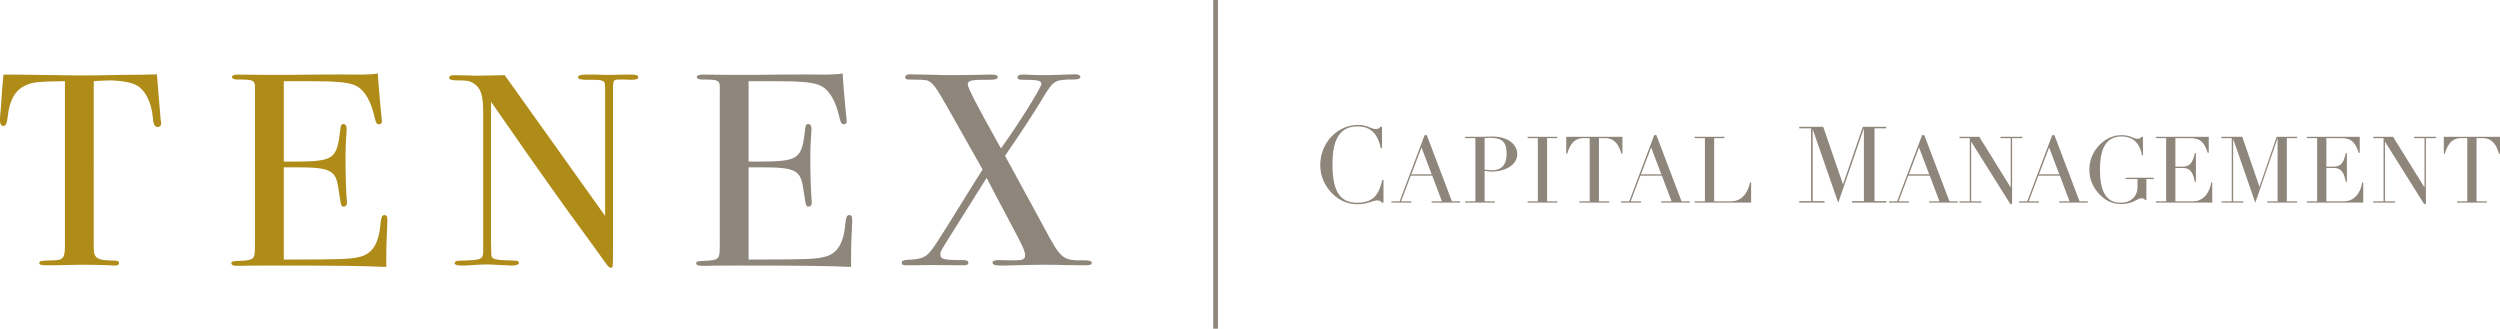 <?xml version="1.0" encoding="utf-8"?>
<!-- Generator: Adobe Illustrator 16.0.0, SVG Export Plug-In . SVG Version: 6.00 Build 0)  -->
<!DOCTYPE svg PUBLIC "-//W3C//DTD SVG 1.1//EN" "http://www.w3.org/Graphics/SVG/1.1/DTD/svg11.dtd">
<svg version="1.1" id="Layer_1" xmlns="http://www.w3.org/2000/svg" xmlns:xlink="http://www.w3.org/1999/xlink" x="0px" y="0px"
	 width="400px" height="52.591px" viewBox="0 0 400 52.591" enable-background="new 0 0 400 52.591" xml:space="preserve">
<g>
	<g>
		<g>
			<path fill="#AF8B18" d="M14.997,39.462c0,1.932,0.419,2.195,3.493,2.239c0.373,0.044,0.559,0.132,0.559,0.395
				c0,0.264-0.233,0.396-0.745,0.396c-0.14,0-0.372,0-0.652-0.044c-1.397-0.044-2.748-0.088-3.958-0.088
				c-0.699,0-1.63,0-2.887,0.044c-1.444,0.044-2.701,0.044-3.446,0.044c-0.746,0-1.071-0.088-1.071-0.352
				c0-0.351,0.232-0.395,2.002-0.438c1.816,0,2.096-0.308,2.096-2.37V12.99c-3.726,0.044-4.89,0.132-5.729,0.439
				c-2.096,0.702-3.12,2.327-3.446,5.4c-0.14,0.965-0.279,1.317-0.652,1.317S0,19.839,0,19.224c0-0.219,0-0.57,0.047-0.966
				l0.093-1.01c0.139-2.458,0.279-3.995,0.419-5.312h2.096l9.501,0.131c1.397,0,4.285,0,5.216-0.043l2.329-0.044
				c2.282,0,4.099-0.044,5.402-0.088c0.233,2.634,0.419,4.917,0.605,7.287c0.046,0.264,0.093,0.439,0.093,0.571
				c0,0.307-0.233,0.571-0.559,0.571c-0.419,0-0.652-0.351-0.745-1.053c-0.14-1.888-0.559-3.205-1.304-4.346
				c-0.745-1.098-1.583-1.581-3.213-1.845c-0.698-0.131-1.956-0.219-2.329-0.219c-2.328,0.088-2.328,0.088-2.654,0.131V39.462z"/>
			<path fill="#AF8B18" d="M46.524,25.853c6.939,0,7.359-0.263,7.917-5.092c0.046-0.659,0.187-0.922,0.513-0.922
				c0.326,0,0.512,0.307,0.512,0.79c0,0.352-0.047,0.878-0.093,1.537c-0.047,0.878-0.093,1.932-0.093,3.117
				c0,2.458,0.093,5.443,0.187,6.453c0.046,0.308,0.046,0.571,0.046,0.747c0,0.351-0.233,0.57-0.513,0.57
				c-0.419,0-0.419,0-0.838-2.81c-0.419-3.029-1.258-3.469-6.66-3.469h-1.723h-0.373v14.751c8.942,0,10.433-0.044,12.016-0.396
				c2.189-0.482,3.214-2.106,3.493-5.619c0.093-0.79,0.233-1.098,0.605-1.098c0.373,0,0.466,0.22,0.466,0.923
				c0,0.307-0.047,1.141-0.093,2.15c-0.046,0.966-0.093,2.502-0.093,3.775v1.449c-3.633-0.176-8.756-0.22-18.07-0.22
				c-2.934,0-3.912,0-5.356,0.044h-0.465c-0.605,0-0.885-0.132-0.885-0.395c0-0.352,0.093-0.352,2.05-0.439
				c1.63-0.176,1.723-0.352,1.723-2.547V14.482c0.046-1.712-0.047-1.756-2.934-1.756c-0.42,0-0.746-0.176-0.746-0.395
				c0-0.264,0.326-0.395,1.025-0.395l4.564,0.044h3.399c1.258-0.044,8.85-0.088,11.783-0.044c1.397-0.044,1.677-0.044,2.562-0.176
				c0.047,0.966,0.187,2.678,0.419,5.224l0.187,1.888c0.047,0.22,0.047,0.439,0.047,0.571c0,0.264-0.187,0.439-0.419,0.439
				c-0.419,0-0.513-0.176-0.745-1.098c-0.56-2.546-1.584-4.347-2.888-5.005c-1.118-0.615-3.074-0.791-7.825-0.791h-3.819v12.863
				H46.524z"/>
			<path fill="#AF8B18" d="M96.82,15.009c0-1.8,0-1.887-0.419-2.063c-0.326-0.176-0.698-0.176-2.235-0.176
				c-1.304,0-1.677-0.088-1.677-0.395c0-0.308,0.419-0.439,1.118-0.439h1.63c1.024,0.044,1.77,0.044,2.189,0.044
				c0.326,0,1.165,0,2.236-0.044h1.443c0.699,0,1.025,0.131,1.025,0.439c0,0.263-0.326,0.395-1.165,0.395l-1.024-0.044h-0.839
				c-0.978,0-1.024,0.088-1.024,1.712v25.287c0,3.116,0,3.116-0.326,3.116c-0.232,0-0.372-0.131-0.651-0.482
				c-1.771-2.458-3.726-5.18-5.962-8.209c-4.564-6.365-8.756-12.336-12.575-17.868v22.565l0.047,1.932
				c0.093,0.746,0.559,0.834,3.819,0.922c0.372,0,0.605,0.132,0.605,0.352c0,0.264-0.418,0.438-1.211,0.438
				c-0.28,0-0.28,0-2.655-0.132c-0.605-0.043-1.117-0.043-1.443-0.043c-0.513,0-0.513,0-3.447,0.175h-0.465
				c-0.699,0-1.071-0.132-1.071-0.396c0-0.263,0.326-0.395,0.932-0.395c3.679-0.088,3.679-0.132,3.633-2.195V17.863
				c0-2.678-0.419-3.863-1.584-4.566c-0.698-0.395-1.071-0.438-2.654-0.438c-0.792,0-1.211-0.132-1.211-0.439
				c0-0.219,0.279-0.395,0.698-0.395c0.093,0,0.093,0,2.375,0.043c0.605,0.044,1.118,0.044,1.537,0.044
				c0.326,0,1.724-0.044,4.285-0.087L96.82,34.545V15.009z"/>
			<path fill="#8E857B" d="M120.895,25.853c6.939,0,7.358-0.263,7.917-5.092c0.046-0.659,0.187-0.922,0.513-0.922
				c0.326,0,0.512,0.307,0.512,0.79c0,0.352-0.047,0.878-0.093,1.537c-0.047,0.878-0.093,1.932-0.093,3.117
				c0,2.458,0.093,5.443,0.187,6.453c0.046,0.308,0.046,0.571,0.046,0.747c0,0.351-0.233,0.57-0.513,0.57
				c-0.419,0-0.419,0-0.838-2.81c-0.419-3.029-1.257-3.469-6.66-3.469h-1.723h-0.373v14.751c8.942,0,10.433-0.044,12.016-0.396
				c2.189-0.482,3.214-2.106,3.493-5.619c0.094-0.79,0.233-1.098,0.606-1.098s0.465,0.22,0.465,0.923
				c0,0.307-0.047,1.141-0.093,2.15c-0.047,0.966-0.094,2.502-0.094,3.775v1.449c-3.632-0.176-8.756-0.22-18.07-0.22
				c-2.934,0-3.912,0-5.356,0.044h-0.465c-0.606,0-0.886-0.132-0.886-0.395c0-0.352,0.094-0.352,2.05-0.439
				c1.63-0.176,1.723-0.352,1.723-2.547V14.482c0.046-1.712-0.047-1.756-2.934-1.756c-0.419,0-0.745-0.176-0.745-0.395
				c0-0.264,0.326-0.395,1.024-0.395l4.564,0.044h3.4c1.257-0.044,8.849-0.088,11.783-0.044c1.397-0.044,1.677-0.044,2.562-0.176
				c0.047,0.966,0.187,2.678,0.419,5.224l0.186,1.888c0.047,0.22,0.047,0.439,0.047,0.571c0,0.264-0.187,0.439-0.419,0.439
				c-0.419,0-0.513-0.176-0.745-1.098c-0.56-2.546-1.584-4.347-2.888-5.005c-1.118-0.615-3.074-0.791-7.825-0.791h-3.819v12.863
				H120.895z"/>
			<path fill="#8E857B" d="M161.968,41.657c1.77,0,2.049-0.132,2.049-0.878c0-0.439-0.233-1.054-1.164-2.854
				c-3.167-5.971-4.844-9.132-4.983-9.482c-2.516,3.994-5.496,8.779-5.868,9.351c-1.538,2.458-1.538,2.458-1.538,2.897
				c0,0.79,0.466,0.922,3.633,0.922c0.559,0,0.838,0.132,0.838,0.439c0,0.264-0.232,0.395-0.698,0.395l-5.263-0.044l-3.446,0.044
				h-0.512c-0.559,0-0.745-0.131-0.745-0.395c0-0.308,0.279-0.439,0.931-0.483c1.583-0.044,2.515-0.264,3.121-0.79
				c0.745-0.615,1.444-1.668,5.729-8.605c1.351-2.194,1.816-2.94,3.167-5.048l-5.31-9.395c-2.142-3.82-2.654-4.522-3.586-4.873
				c-0.513-0.088-1.304-0.132-2.934-0.132c-0.373,0-0.559-0.132-0.559-0.351c0-0.308,0.279-0.483,0.745-0.483
				c0.559,0,0.605,0,4.238,0.088c1.164,0.044,1.956,0.044,2.189,0.044c0.419,0,5.728-0.044,6.008-0.088h0.652
				c0.652,0,0.978,0.131,0.978,0.351c0,0.395-0.373,0.483-1.677,0.483c-2.468-0.044-3.121,0.132-3.121,0.702
				c0,0.571,1.304,3.117,5.31,10.273c2.562-3.512,6.474-9.746,6.474-10.316c0-0.527-0.606-0.659-2.562-0.659
				c-1.071,0-1.257-0.044-1.257-0.395c0-0.308,0.279-0.439,0.885-0.439c0.326,0,0.746,0,1.305,0.044
				c0.931,0.044,1.676,0.044,2.235,0.044c0.512,0,3.819-0.088,4.424-0.132h0.419c0.466,0,0.792,0.175,0.792,0.395
				c0,0.219-0.233,0.395-0.605,0.395c-0.187,0.044-0.187,0.044-1.491,0.044c-2.142,0.132-2.328,0.307-4.145,3.336
				c-1.211,2.019-3.587,5.62-5.31,8.122l-0.513,0.747c0.466,0.79,2.516,4.653,6.288,11.545c2.702,5.049,2.934,5.225,6.427,5.181
				c0.792,0,1.165,0.132,1.165,0.396c0,0.307-0.28,0.395-1.304,0.395c-0.466,0-1.164,0-3.214-0.044
				c-1.257-0.044-2.282-0.044-3.26-0.044c-1.305,0-2.935,0.044-4.751,0.088c-0.884,0.044-1.583,0.044-2.002,0.044
				c-0.932,0-1.35-0.132-1.35-0.483c0-0.263,0.372-0.395,1.071-0.395L161.968,41.657z"/>
		</g>
	</g>
	<g>
		<g>
			<path fill="#8E857B" d="M221.359,32.421h-0.256c-0.152-0.171-0.322-0.358-0.748-0.358c-0.665,0-1.585,0.613-3.152,0.613
				c-1.432,0-2.812-0.493-4.004-1.669c-1.107-1.107-1.959-2.624-1.959-4.617c0-3.407,2.607-6.405,6.082-6.405
				c1.414,0,2.112,0.664,2.794,0.664c0.443,0,0.597-0.17,0.749-0.357h0.256v3.407h-0.188c-0.408-1.737-1.158-3.476-3.765-3.476
				c-3.629,0-3.97,3.612-3.97,6.167c0,4.788,1.618,6.048,3.97,6.048c3.032,0,3.544-1.907,4.003-3.646h0.188V32.421z"/>
			<path fill="#8E857B" d="M222.637,32.214h1.302l3.993-10.589h0.354l4.022,10.589h1.316v0.207h-4.555v-0.207h1.641l-1.553-4.111
				h-3.431l-1.553,4.111h1.642v0.207h-3.18V32.214z M227.442,23.592l-1.626,4.304h3.254L227.442,23.592z"/>
			<path fill="#8E857B" d="M234.42,32.214h1.642V22.098h-1.642v-0.207h2.78c0.28,0,0.548-0.015,0.828-0.03
				c0.267,0,0.548-0.015,0.813-0.015c2.247,0,3.919,1.124,3.919,2.81c0,1.761-1.937,2.796-4.112,2.796
				c-0.266,0-0.783-0.06-1.108-0.118v4.88h1.642v0.207h-4.762V32.214z M237.54,27.127c0.385,0.073,0.872,0.118,1.198,0.118
				c1.449,0,2.322-0.858,2.322-2.589c0-2.025-0.756-2.603-2.663-2.603c-0.369,0-0.695,0.03-0.857,0.044V27.127z"/>
			<path fill="#8E857B" d="M244.414,32.214h1.642V22.098h-1.642v-0.207h4.762v0.207h-1.641v10.116h1.641v0.207h-4.762V32.214z"/>
			<path fill="#8E857B" d="M252.709,32.214h1.642V22.098h-0.857c-0.784,0-2.056,0.074-2.737,2.5h-0.162v-2.707h8.992v2.707h-0.163
				c-0.681-2.426-1.952-2.5-2.735-2.5h-0.858v10.116h1.642v0.207h-4.762V32.214z"/>
			<path fill="#8E857B" d="M259.377,32.214h1.301l3.993-10.589h0.354l4.023,10.589h1.315v0.207h-4.555v-0.207h1.642l-1.553-4.111
				h-3.431l-1.553,4.111h1.642v0.207h-3.18V32.214z M264.184,23.592l-1.627,4.304h3.253L264.184,23.592z"/>
			<path fill="#8E857B" d="M271.145,32.214h1.643V22.098h-1.643v-0.207h4.763v0.207h-1.642v10.116h2.633
				c1.73,0,2.676-1.169,3.119-3.032h0.163v3.239h-9.036V32.214z"/>
			<path fill="#8E857B" d="M287.879,32.183h1.892V20.529h-1.892v-0.238h3.834l3.152,9.166h0.033l3.152-9.166h3.765v0.238h-1.892
				v11.653h1.892v0.238h-5.485v-0.238h1.891V20.632h-0.033l-4.072,11.806l-4.055-11.687h-0.034v11.432h1.891v0.238h-4.038V32.183z"
				/>
			<path fill="#8E857B" d="M302.24,32.214h1.301l3.993-10.589h0.354l4.023,10.589h1.315v0.207h-4.555v-0.207h1.642l-1.553-4.111
				h-3.432l-1.552,4.111h1.641v0.207h-3.179V32.214z M307.046,23.592l-1.627,4.304h3.254L307.046,23.592z"/>
			<path fill="#8E857B" d="M313.521,32.214h1.642V22.098h-1.642v-0.207h3.165l4.998,8.06h0.03v-7.854h-1.642v-0.207h3.504v0.207
				h-1.642v10.53h-0.295l-6.227-9.924h-0.029v9.51h1.642v0.207h-3.505V32.214z"/>
			<path fill="#8E857B" d="M323.058,32.214h1.302l3.992-10.589h0.355l4.022,10.589h1.315v0.207h-4.555v-0.207h1.642l-1.553-4.111
				h-3.431l-1.553,4.111h1.641v0.207h-3.179V32.214z M327.863,23.592l-1.627,4.304h3.254L327.863,23.592z"/>
			<path fill="#8E857B" d="M344.604,28.649h-1.184v3.357h-0.177c-0.208-0.222-0.296-0.281-0.591-0.281
				c-0.711,0-1.346,0.917-3.21,0.917c-1.39,0-2.425-0.443-3.431-1.449c-0.977-0.977-1.716-2.337-1.716-4.008
				c0-2.263,1.184-3.55,1.701-4.067c0.887-0.887,2.025-1.493,3.476-1.493c1.508,0,1.789,0.577,2.514,0.577
				c0.385,0,0.518-0.119,0.666-0.311h0.221v2.958h-0.162c-0.163-1.021-0.784-3.017-3.254-3.017c-2.943,0-3.46,2.736-3.46,5.354
				c0,1.789,0.251,3.594,1.301,4.54c0.592,0.532,1.14,0.71,2.145,0.71c1.228,0,2.559-0.799,2.559-2.543v-1.243h-1.907v-0.207h4.51
				V28.649z"/>
			<path fill="#8E857B" d="M344.94,32.214h1.642V22.098h-1.642v-0.207h8.46v2.559h-0.162c-0.504-1.538-1.096-2.352-2.722-2.352
				h-2.456v4.57h0.962c1.316,0,1.73-0.399,2.159-2.174h0.163v4.6h-0.163c-0.266-1.139-0.502-2.219-1.922-2.219h-1.199v5.339h2.796
				c2.159,0,2.825-2.13,2.942-3.032h0.163v3.239h-9.021V32.214z"/>
			<path fill="#8E857B" d="M355.438,32.214h1.641V22.098h-1.641v-0.207h3.326l2.737,7.957h0.028l2.736-7.957h3.268v0.207h-1.641
				v10.116h1.641v0.207h-4.761v-0.207h1.641V22.187h-0.028l-3.535,10.249l-3.52-10.146h-0.029v9.924h1.642v0.207h-3.505V32.214z"/>
			<path fill="#8E857B" d="M369.098,32.214h1.643V22.098h-1.643v-0.207h8.46v2.559h-0.163c-0.502-1.538-1.094-2.352-2.721-2.352
				h-2.455v4.57h0.961c1.316,0,1.73-0.399,2.159-2.174h0.163v4.6h-0.163c-0.266-1.139-0.503-2.219-1.922-2.219h-1.198v5.339h2.795
				c2.159,0,2.824-2.13,2.943-3.032h0.162v3.239h-9.021V32.214z"/>
			<path fill="#8E857B" d="M379.729,32.214h1.642V22.098h-1.642v-0.207h3.164l4.999,8.06h0.03v-7.854h-1.643v-0.207h3.505v0.207
				h-1.642v10.53h-0.295l-6.227-9.924h-0.029v9.51h1.642v0.207h-3.505V32.214z"/>
			<path fill="#8E857B" d="M393.123,32.214h1.643V22.098h-0.858c-0.784,0-2.056,0.074-2.736,2.5h-0.163v-2.707H400v2.707h-0.162
				c-0.681-2.426-1.952-2.5-2.736-2.5h-0.857v10.116h1.642v0.207h-4.763V32.214z"/>
		</g>
	</g>
	<line fill="none" stroke="#8E857B" stroke-width="0.75" x1="194.494" y1="0" x2="194.494" y2="52.591"/>
</g>
</svg>
